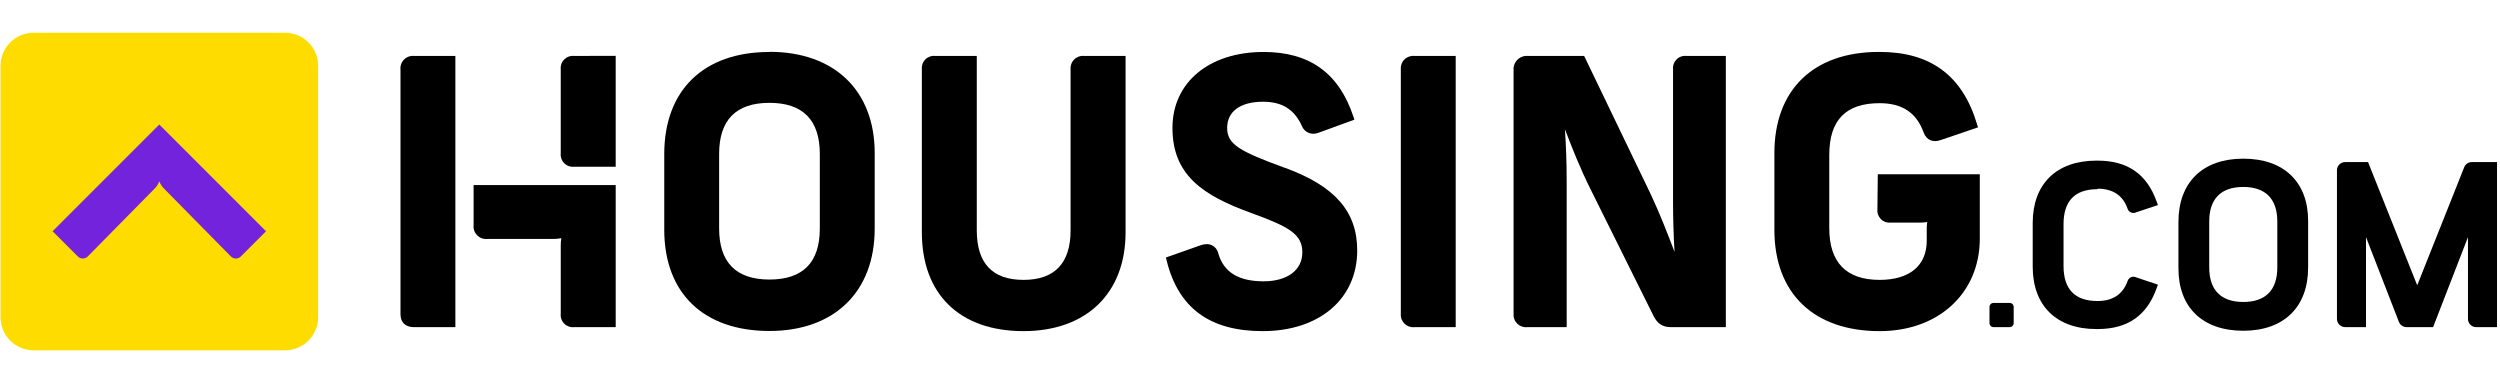 <svg width="661" height="100" viewBox="0 0 661 100" fill="none" xmlns="http://www.w3.org/2000/svg">
<path fill-rule="evenodd" clip-rule="evenodd" d="M84.119 83.871C84.116 86.195 83.191 88.423 81.547 90.065C79.902 91.708 77.673 92.63 75.349 92.63H8.899C6.575 92.63 4.346 91.708 2.701 90.065C1.057 88.423 0.132 86.195 0.129 83.871V17.411C0.132 15.086 1.057 12.858 2.701 11.216C4.346 9.573 6.575 8.65 8.899 8.65H75.349C77.673 8.65 79.902 9.573 81.547 11.216C83.191 12.858 84.116 15.086 84.119 17.411V83.871Z" fill="#FFDC00"/>
<path fill-rule="evenodd" clip-rule="evenodd" d="M42.12 32.92L13.91 61.14L20.47 67.7C20.646 67.905 20.863 68.069 21.109 68.182C21.354 68.295 21.62 68.353 21.89 68.353C22.16 68.353 22.427 68.295 22.672 68.182C22.917 68.069 23.135 67.905 23.31 67.7C24.06 66.95 40.85 49.9 40.85 49.9C41.416 49.354 41.85 48.688 42.12 47.95C42.405 48.683 42.841 49.347 43.4 49.9C43.4 49.9 60.19 66.95 60.94 67.7C61.116 67.905 61.334 68.069 61.579 68.182C61.824 68.295 62.09 68.353 62.36 68.353C62.63 68.353 62.897 68.295 63.142 68.182C63.387 68.069 63.605 67.905 63.78 67.7C64.62 66.87 70.34 61.14 70.34 61.14L42.12 32.92Z" fill="#7323DC"/>
<path d="M125.221 59.56C125.171 60.039 125.227 60.524 125.386 60.98C125.544 61.436 125.801 61.851 126.138 62.197C126.475 62.542 126.883 62.809 127.335 62.979C127.786 63.149 128.27 63.218 128.751 63.18H146.331C147.026 63.175 147.719 63.105 148.401 62.97C148.306 63.632 148.26 64.301 148.261 64.97V82.97C148.212 83.445 148.27 83.926 148.431 84.376C148.591 84.826 148.849 85.235 149.187 85.573C149.525 85.911 149.934 86.169 150.385 86.33C150.835 86.49 151.315 86.548 151.791 86.499H162.791V48.93H125.221V59.56Z" fill="black"/>
<path d="M105.889 18.411V83.071C105.889 85.251 107.199 86.501 109.499 86.501H120.4V14.791H109.499C109.012 14.741 108.52 14.8 108.058 14.964C107.597 15.128 107.177 15.393 106.832 15.74C106.486 16.087 106.221 16.507 106.058 16.969C105.895 17.431 105.838 17.924 105.889 18.411Z" fill="black"/>
<path d="M151.789 14.791C151.314 14.741 150.834 14.798 150.383 14.957C149.933 15.116 149.524 15.374 149.186 15.711C148.847 16.048 148.589 16.456 148.428 16.906C148.268 17.356 148.21 17.836 148.259 18.311V40.562C148.21 41.037 148.268 41.517 148.428 41.967C148.589 42.417 148.847 42.825 149.186 43.162C149.524 43.499 149.933 43.757 150.383 43.916C150.834 44.075 151.314 44.132 151.789 44.081H162.789V14.762L151.789 14.791Z" fill="black"/>
<path d="M203.449 13.741C186.029 13.741 175.629 23.851 175.629 40.741V60.741C175.629 77.511 186.029 87.511 203.449 87.511C220.609 87.511 231.269 77.141 231.269 60.461V40.461C231.269 23.951 220.609 13.701 203.449 13.701M190.139 40.701C190.139 31.701 194.619 27.191 203.449 27.191C212.279 27.191 216.759 31.741 216.759 40.701V60.411C216.759 69.411 212.289 73.911 203.449 73.911C194.609 73.911 190.139 69.371 190.139 60.411V40.701Z" fill="black"/>
<path d="M286.681 14.79C286.201 14.739 285.716 14.794 285.261 14.951C284.805 15.108 284.389 15.364 284.044 15.7C283.698 16.036 283.431 16.444 283.261 16.895C283.091 17.346 283.023 17.83 283.061 18.31V60.88C283.061 69.59 278.871 74 270.611 74C262.351 74 258.261 69.59 258.261 60.88V14.79H247.261C246.786 14.74 246.306 14.796 245.856 14.955C245.406 15.114 244.997 15.372 244.66 15.71C244.322 16.047 244.065 16.456 243.906 16.906C243.747 17.356 243.69 17.836 243.741 18.31V61.45C243.741 77.79 253.741 87.55 270.601 87.55C287.231 87.55 297.601 77.55 297.601 61.45V14.79H286.681Z" fill="black"/>
<path d="M339.778 44.4C327.718 39.99 324.458 38.18 324.458 33.81C324.458 29.44 327.998 26.9 333.938 26.9C338.938 26.9 342.138 28.85 344.188 33.23C344.412 33.848 344.82 34.384 345.355 34.766C345.891 35.148 346.53 35.359 347.188 35.37C347.784 35.357 348.371 35.228 348.918 34.99L358.108 31.64L357.848 30.86C354.038 19.34 346.268 13.74 334.088 13.74C319.678 13.74 309.998 21.8 309.998 33.81C309.998 46.28 317.998 51.67 330.828 56.32C340.968 59.98 344.338 61.99 344.338 66.72C344.338 71.45 340.338 74.38 334.088 74.38C327.438 74.38 323.508 71.95 322.088 66.91C321.926 66.236 321.542 65.635 320.998 65.206C320.454 64.776 319.781 64.541 319.088 64.54C318.511 64.553 317.94 64.661 317.398 64.86L308.258 68.09L308.448 68.83C311.538 81.43 319.848 87.55 333.848 87.55C348.848 87.55 358.848 78.99 358.848 66.24C358.848 55.93 352.978 49.24 339.848 44.4" fill="black"/>
<path d="M373.997 14.79C373.518 14.739 373.033 14.794 372.577 14.951C372.122 15.108 371.706 15.364 371.361 15.7C371.015 16.036 370.748 16.444 370.578 16.895C370.408 17.346 370.339 17.83 370.377 18.31V82.98C370.339 83.461 370.408 83.944 370.578 84.395C370.748 84.846 371.015 85.254 371.361 85.591C371.706 85.927 372.122 86.182 372.577 86.34C373.033 86.497 373.518 86.552 373.997 86.5H384.887V14.79H373.997Z" fill="black"/>
<path d="M445.87 14.791C445.395 14.741 444.916 14.797 444.466 14.956C444.016 15.116 443.607 15.373 443.269 15.711C442.932 16.048 442.674 16.457 442.515 16.907C442.356 17.357 442.3 17.837 442.35 18.311V53.032C442.35 57.592 442.48 62.031 442.75 66.611C440.82 61.491 438.75 56.282 436.49 51.431L418.85 14.791H404C403.489 14.744 402.973 14.809 402.49 14.983C402.007 15.157 401.568 15.435 401.204 15.798C400.841 16.161 400.561 16.599 400.386 17.082C400.211 17.565 400.144 18.08 400.19 18.591V82.981C400.152 83.462 400.22 83.945 400.39 84.396C400.56 84.847 400.828 85.255 401.173 85.592C401.519 85.928 401.934 86.183 402.39 86.341C402.846 86.498 403.331 86.553 403.81 86.501H414.23V48.061C414.23 43.251 414.07 38.671 413.77 34.171C415.64 39.101 417.87 44.671 420.46 49.871L437.1 83.341C438.17 85.581 439.55 86.501 441.89 86.501H456.31V14.791H445.87Z" fill="black"/>
<path d="M496.488 46.07L496.388 55.331C496.338 55.805 496.394 56.285 496.553 56.735C496.713 57.185 496.97 57.594 497.308 57.931C497.645 58.269 498.054 58.526 498.504 58.685C498.954 58.845 499.434 58.901 499.908 58.851H507.568C508.238 58.861 508.907 58.814 509.568 58.71C509.473 59.269 509.427 59.834 509.428 60.4V63.65C509.428 70.23 504.888 74.001 496.978 74.001C488.138 74.001 483.658 69.391 483.658 60.301V40.98C483.658 31.761 488.018 27.281 496.978 27.281C502.978 27.281 506.748 29.831 508.618 35.06C509.368 37.06 511.108 37.781 513.218 37.001L522.988 33.67L522.748 32.9C518.908 20 510.478 13.73 496.978 13.73H496.738C479.468 13.73 469.148 23.73 469.148 40.501V60.781C469.148 77.551 479.548 87.551 496.978 87.551C512.568 87.551 523.458 77.491 523.458 63.081V46.081L496.488 46.07Z" fill="black"/>
<path d="M602.12 58.561V70.711C602.12 76.711 599.01 79.841 593.12 79.841C587.23 79.841 584.12 76.691 584.12 70.711V58.561C584.12 52.561 587.23 49.431 593.12 49.431C599.01 49.431 602.12 52.591 602.12 58.561ZM593.12 41.951C582.39 41.951 575.98 48.211 575.98 58.691V70.981C575.98 81.301 582.39 87.451 593.12 87.451C603.85 87.451 610.271 81.201 610.271 70.711V58.421C610.271 48.111 603.86 41.951 593.12 41.951Z" fill="black"/>
<path d="M554.599 49.891C558.599 49.891 561.259 51.631 562.509 55.121C562.576 55.355 562.695 55.571 562.856 55.754C563.017 55.937 563.217 56.081 563.441 56.177C563.666 56.273 563.908 56.317 564.152 56.308C564.395 56.298 564.634 56.234 564.849 56.121L570.559 54.221L570.189 53.221C567.599 45.991 562.489 42.471 554.589 42.471H554.259C543.739 42.471 537.449 48.63 537.449 58.94V70.531C537.449 80.841 543.739 87.001 554.259 87.001H554.599C562.499 87.001 567.599 83.491 570.189 76.261L570.559 75.261L564.849 73.351C564.634 73.237 564.397 73.173 564.154 73.164C563.911 73.154 563.669 73.198 563.445 73.294C563.222 73.39 563.023 73.534 562.863 73.717C562.702 73.9 562.585 74.117 562.519 74.351C561.259 77.831 558.599 79.59 554.599 79.59C548.599 79.59 545.599 76.471 545.599 70.331V59.281C545.599 53.131 548.599 50.02 554.599 50.02" fill="black"/>
<path d="M653.531 42.852C653.097 42.853 652.674 42.986 652.317 43.232C651.96 43.478 651.686 43.827 651.531 44.231L639.111 75.432L626.111 42.852H620.061C619.485 42.852 618.933 43.08 618.526 43.487C618.119 43.894 617.891 44.446 617.891 45.022V84.332C617.893 84.905 618.123 85.455 618.53 85.859C618.936 86.264 619.487 86.492 620.061 86.492H625.571V62.702L634.251 85.052C634.4 85.466 634.671 85.824 635.028 86.081C635.385 86.338 635.811 86.481 636.251 86.492H643.311L652.531 62.702V84.332C652.531 84.615 652.587 84.896 652.695 85.158C652.804 85.42 652.963 85.658 653.163 85.859C653.364 86.059 653.602 86.219 653.864 86.327C654.126 86.436 654.407 86.492 654.691 86.492H660.211V42.852H653.531Z" fill="black"/>
<path d="M531.359 80.09H527.079C526.797 80.093 526.528 80.206 526.329 80.407C526.131 80.607 526.02 80.878 526.02 81.16V85.43C526.02 85.711 526.131 85.981 526.33 86.18C526.529 86.379 526.798 86.49 527.079 86.49H531.359C531.641 86.49 531.91 86.379 532.109 86.18C532.308 85.981 532.42 85.711 532.42 85.43V81.16C532.42 80.878 532.308 80.607 532.11 80.407C531.911 80.206 531.642 80.093 531.359 80.09Z" fill="black"/>
</svg>
